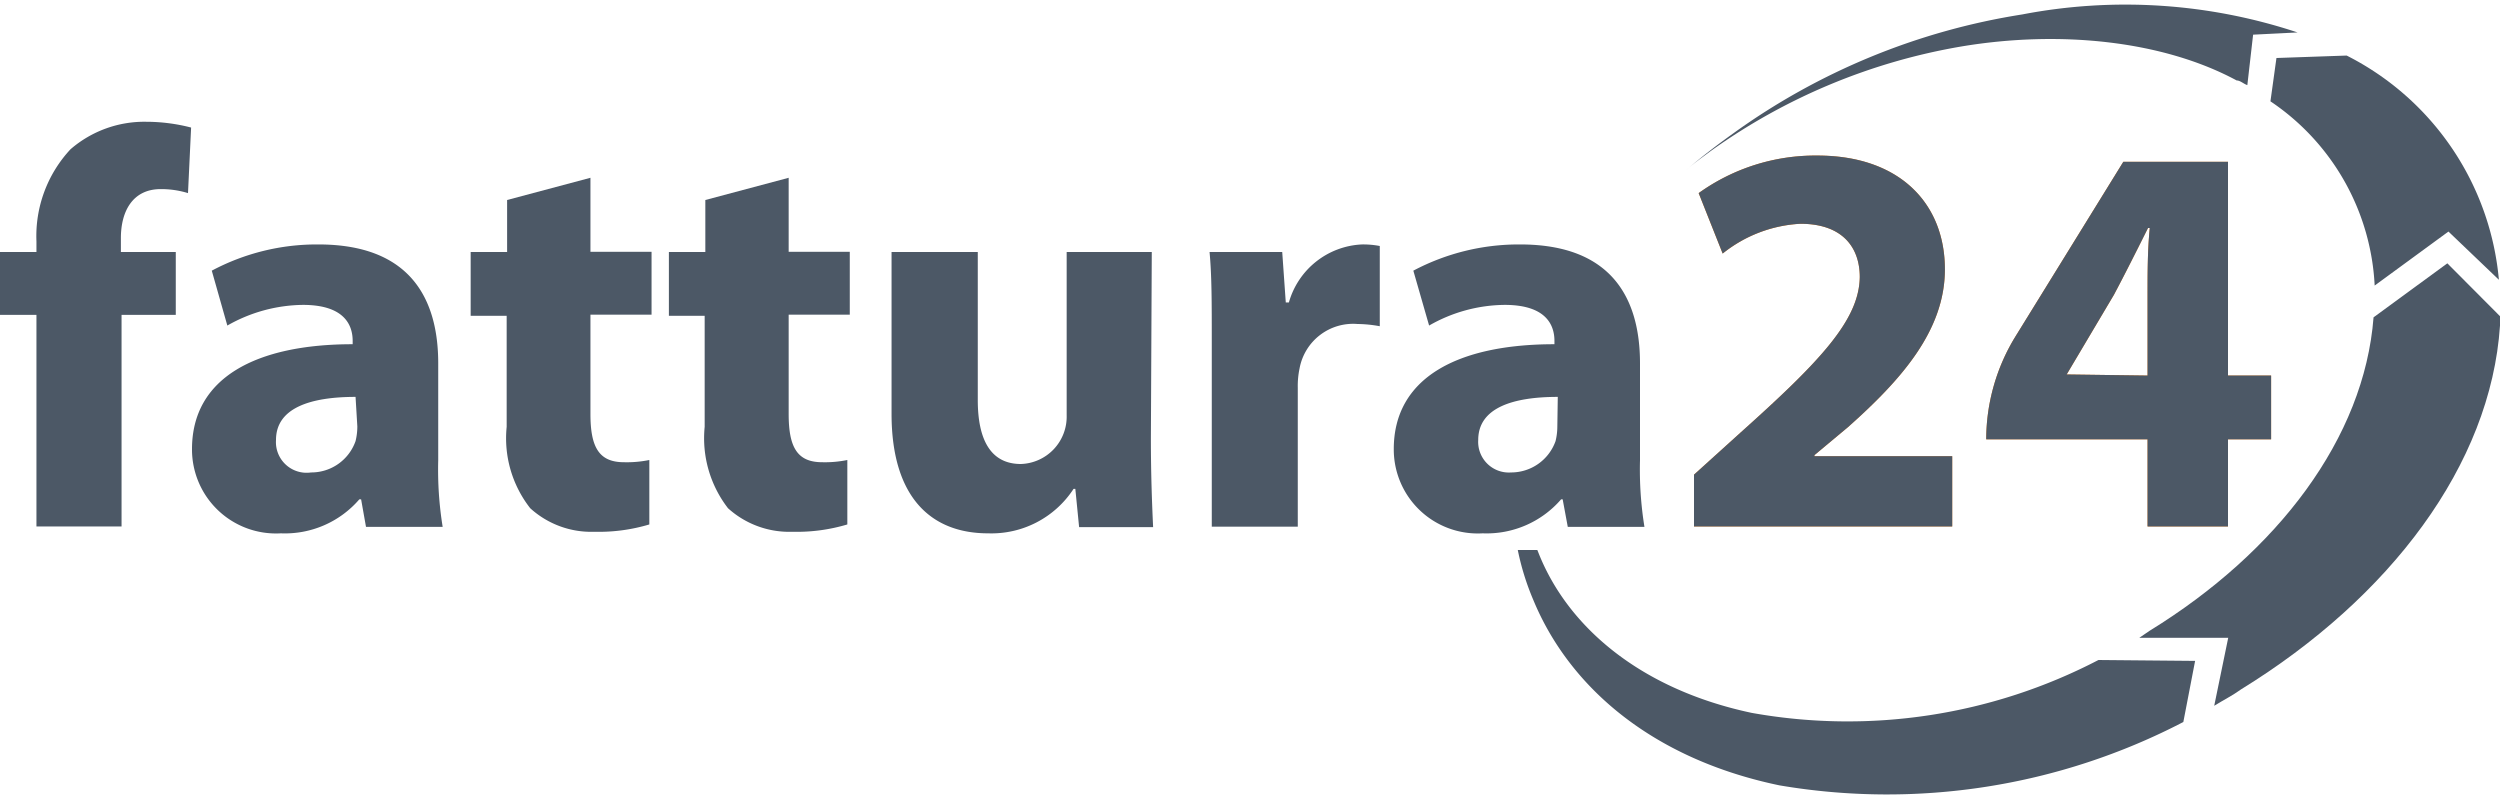 <svg id="Layer_1" data-name="Layer 1" xmlns="http://www.w3.org/2000/svg" viewBox="0 0 112.5 36"><defs><style>.cls-1{fill:#4c5866;}.cls-2{fill:#f88b27;}</style></defs><path class="cls-1" d="M1.64,23.69V14.17H0V11.34H1.64v-.48A5.73,5.73,0,0,1,3.17,6.72,5.07,5.07,0,0,1,6.6,5.48a8.06,8.06,0,0,1,2,.26L8.46,8.69a4.1,4.1,0,0,0-1.23-.18c-1.26,0-1.79,1-1.79,2.2v.63H7.91v2.83H5.47v9.52Z"/><path class="cls-1" d="M19.72,20.71a16.16,16.16,0,0,0,.2,3H16.47l-.22-1.24h-.08A4.42,4.42,0,0,1,12.64,24a3.78,3.78,0,0,1-4-3.79c0-3.21,2.88-4.72,7.23-4.72v-.15c0-.69-.35-1.62-2.24-1.62a7,7,0,0,0-3.4.93l-.7-2.47A10.05,10.05,0,0,1,14.33,11c4.11,0,5.39,2.42,5.39,5.35ZM16,17.86c-2,0-3.58.48-3.58,1.94A1.38,1.38,0,0,0,14,21.26a2.11,2.11,0,0,0,2-1.41,2.78,2.78,0,0,0,.08-.66Z"/><path class="cls-1" d="M26.57,8v3.33h2.75v2.83H26.57v4.47c0,1.49.38,2.17,1.51,2.17a5.06,5.06,0,0,0,1.14-.1l0,2.9a7.94,7.94,0,0,1-2.47.33,4.08,4.08,0,0,1-2.89-1.06,5.1,5.1,0,0,1-1.06-3.66v-5H21.18V11.34h1.64V9Z"/><path class="cls-1" d="M35.49,8v3.33h2.75v2.83H35.49v4.47c0,1.49.38,2.17,1.51,2.17a5,5,0,0,0,1.13-.1l0,2.9a7.94,7.94,0,0,1-2.47.33,4.11,4.11,0,0,1-2.9-1.06,5.15,5.15,0,0,1-1.05-3.66v-5H30.1V11.34h1.64V9Z"/><path class="cls-1" d="M51.79,19.72c0,1.62.05,2.93.1,4H48.56L48.39,22h-.08a4.41,4.41,0,0,1-3.85,2c-2.52,0-4.34-1.57-4.34-5.38V11.34H44V18c0,1.79.58,2.88,1.94,2.88A2.13,2.13,0,0,0,48,18.69V11.34h3.83Z"/><path class="cls-1" d="M54.53,15.41c0-1.82,0-3-.1-4.07H57.7l.16,2.27H58A3.59,3.59,0,0,1,61.28,11a3.94,3.94,0,0,1,.81.07v3.61a5.81,5.81,0,0,0-1-.1,2.45,2.45,0,0,0-2.61,2,3.81,3.81,0,0,0-.08.86v6.26H54.53Z"/><path class="cls-1" d="M73.8,20.71a16.16,16.16,0,0,0,.2,3H70.55l-.23-1.24h-.07A4.43,4.43,0,0,1,66.72,24a3.78,3.78,0,0,1-4-3.79c0-3.21,2.87-4.72,7.23-4.72v-.15c0-.69-.35-1.62-2.24-1.62a6.94,6.94,0,0,0-3.4.93l-.71-2.47A10.13,10.13,0,0,1,68.41,11c4.11,0,5.39,2.42,5.39,5.35Zm-3.7-2.85c-2,0-3.58.48-3.58,1.94A1.38,1.38,0,0,0,68,21.26a2.12,2.12,0,0,0,2-1.41,2.78,2.78,0,0,0,.08-.66Z"/><path class="cls-2" d="M76.23,23.69V21.36l2.09-1.89c3.61-3.23,5.34-5.07,5.37-7,0-1.34-.78-2.4-2.67-2.4a6.09,6.09,0,0,0-3.5,1.34L76.44,8.69A9,9,0,0,1,81.78,7c3.72,0,5.74,2.17,5.74,5.12,0,2.78-2,5-4.36,7.1l-1.51,1.26v.05h6.2v3.16Z"/><path class="cls-2" d="M96.64,23.69V19.77H89.38a8.87,8.87,0,0,1,1.31-4.62l4.86-7.87h4.71V16.9h1.94v2.87h-1.94v3.92Zm0-6.79V13.26c0-1,0-2,.1-3h-.08c-.53,1.06-1,2-1.53,3L93,16.85l0,0Z"/><path class="cls-1" d="M76.23,23.69V21.36l2.09-1.89c3.61-3.23,5.34-5.07,5.37-7,0-1.34-.78-2.4-2.67-2.4a6.09,6.09,0,0,0-3.5,1.34L76.44,8.69A9,9,0,0,1,81.78,7c3.72,0,5.74,2.17,5.74,5.12,0,2.78-2,5-4.36,7.1l-1.51,1.26v.05h6.2v3.16Z"/><path class="cls-1" d="M96.64,23.69V19.77H89.38a8.87,8.87,0,0,1,1.31-4.62l4.86-7.87h4.71V16.9h1.94v2.87h-1.94v3.92Zm0-6.79V13.26c0-1,0-2,.1-3h-.08c-.53,1.06-1,2-1.53,3L93,16.85l0,0Z"/><path class="cls-1" d="M94.43,29.7a24.44,24.44,0,0,1-15.6,2.38c-5-1.06-8.27-3.86-9.59-7.18l-.06-.15H68.3A11.58,11.58,0,0,0,69,27c1.59,3.85,5.27,7.13,11.07,8.34a28.88,28.88,0,0,0,18.18-2.85l.53-2.75Z"/><path class="cls-1" d="M106.81,14.28c-.42,5.44-4.32,10.56-10.07,14.1l-.47.32h4l-.63,3.06c.42-.26.84-.47,1.21-.74,6.69-4.12,11.23-10.09,11.65-16.37,0-.16,0-.32,0-.42l-2.37-2.38Z"/><path class="cls-1" d="M102.17,4.56a10.61,10.61,0,0,1,4.69,8.29l3.32-2.43,2.27,2.17A12.57,12.57,0,0,0,105.6,2.5l-3.16.11Z"/><path class="cls-1" d="M91,.65A30.24,30.24,0,0,0,78,6c-.74.53-1.43,1.06-2.11,1.64.37-.32.74-.58,1.1-.85a27.21,27.21,0,0,1,11.28-4.7c4.43-.74,9.06-.26,12.38,1.53.16,0,.32.16.48.21l.26-2.27,2-.1A24.58,24.58,0,0,0,91,.65Z"/></svg>